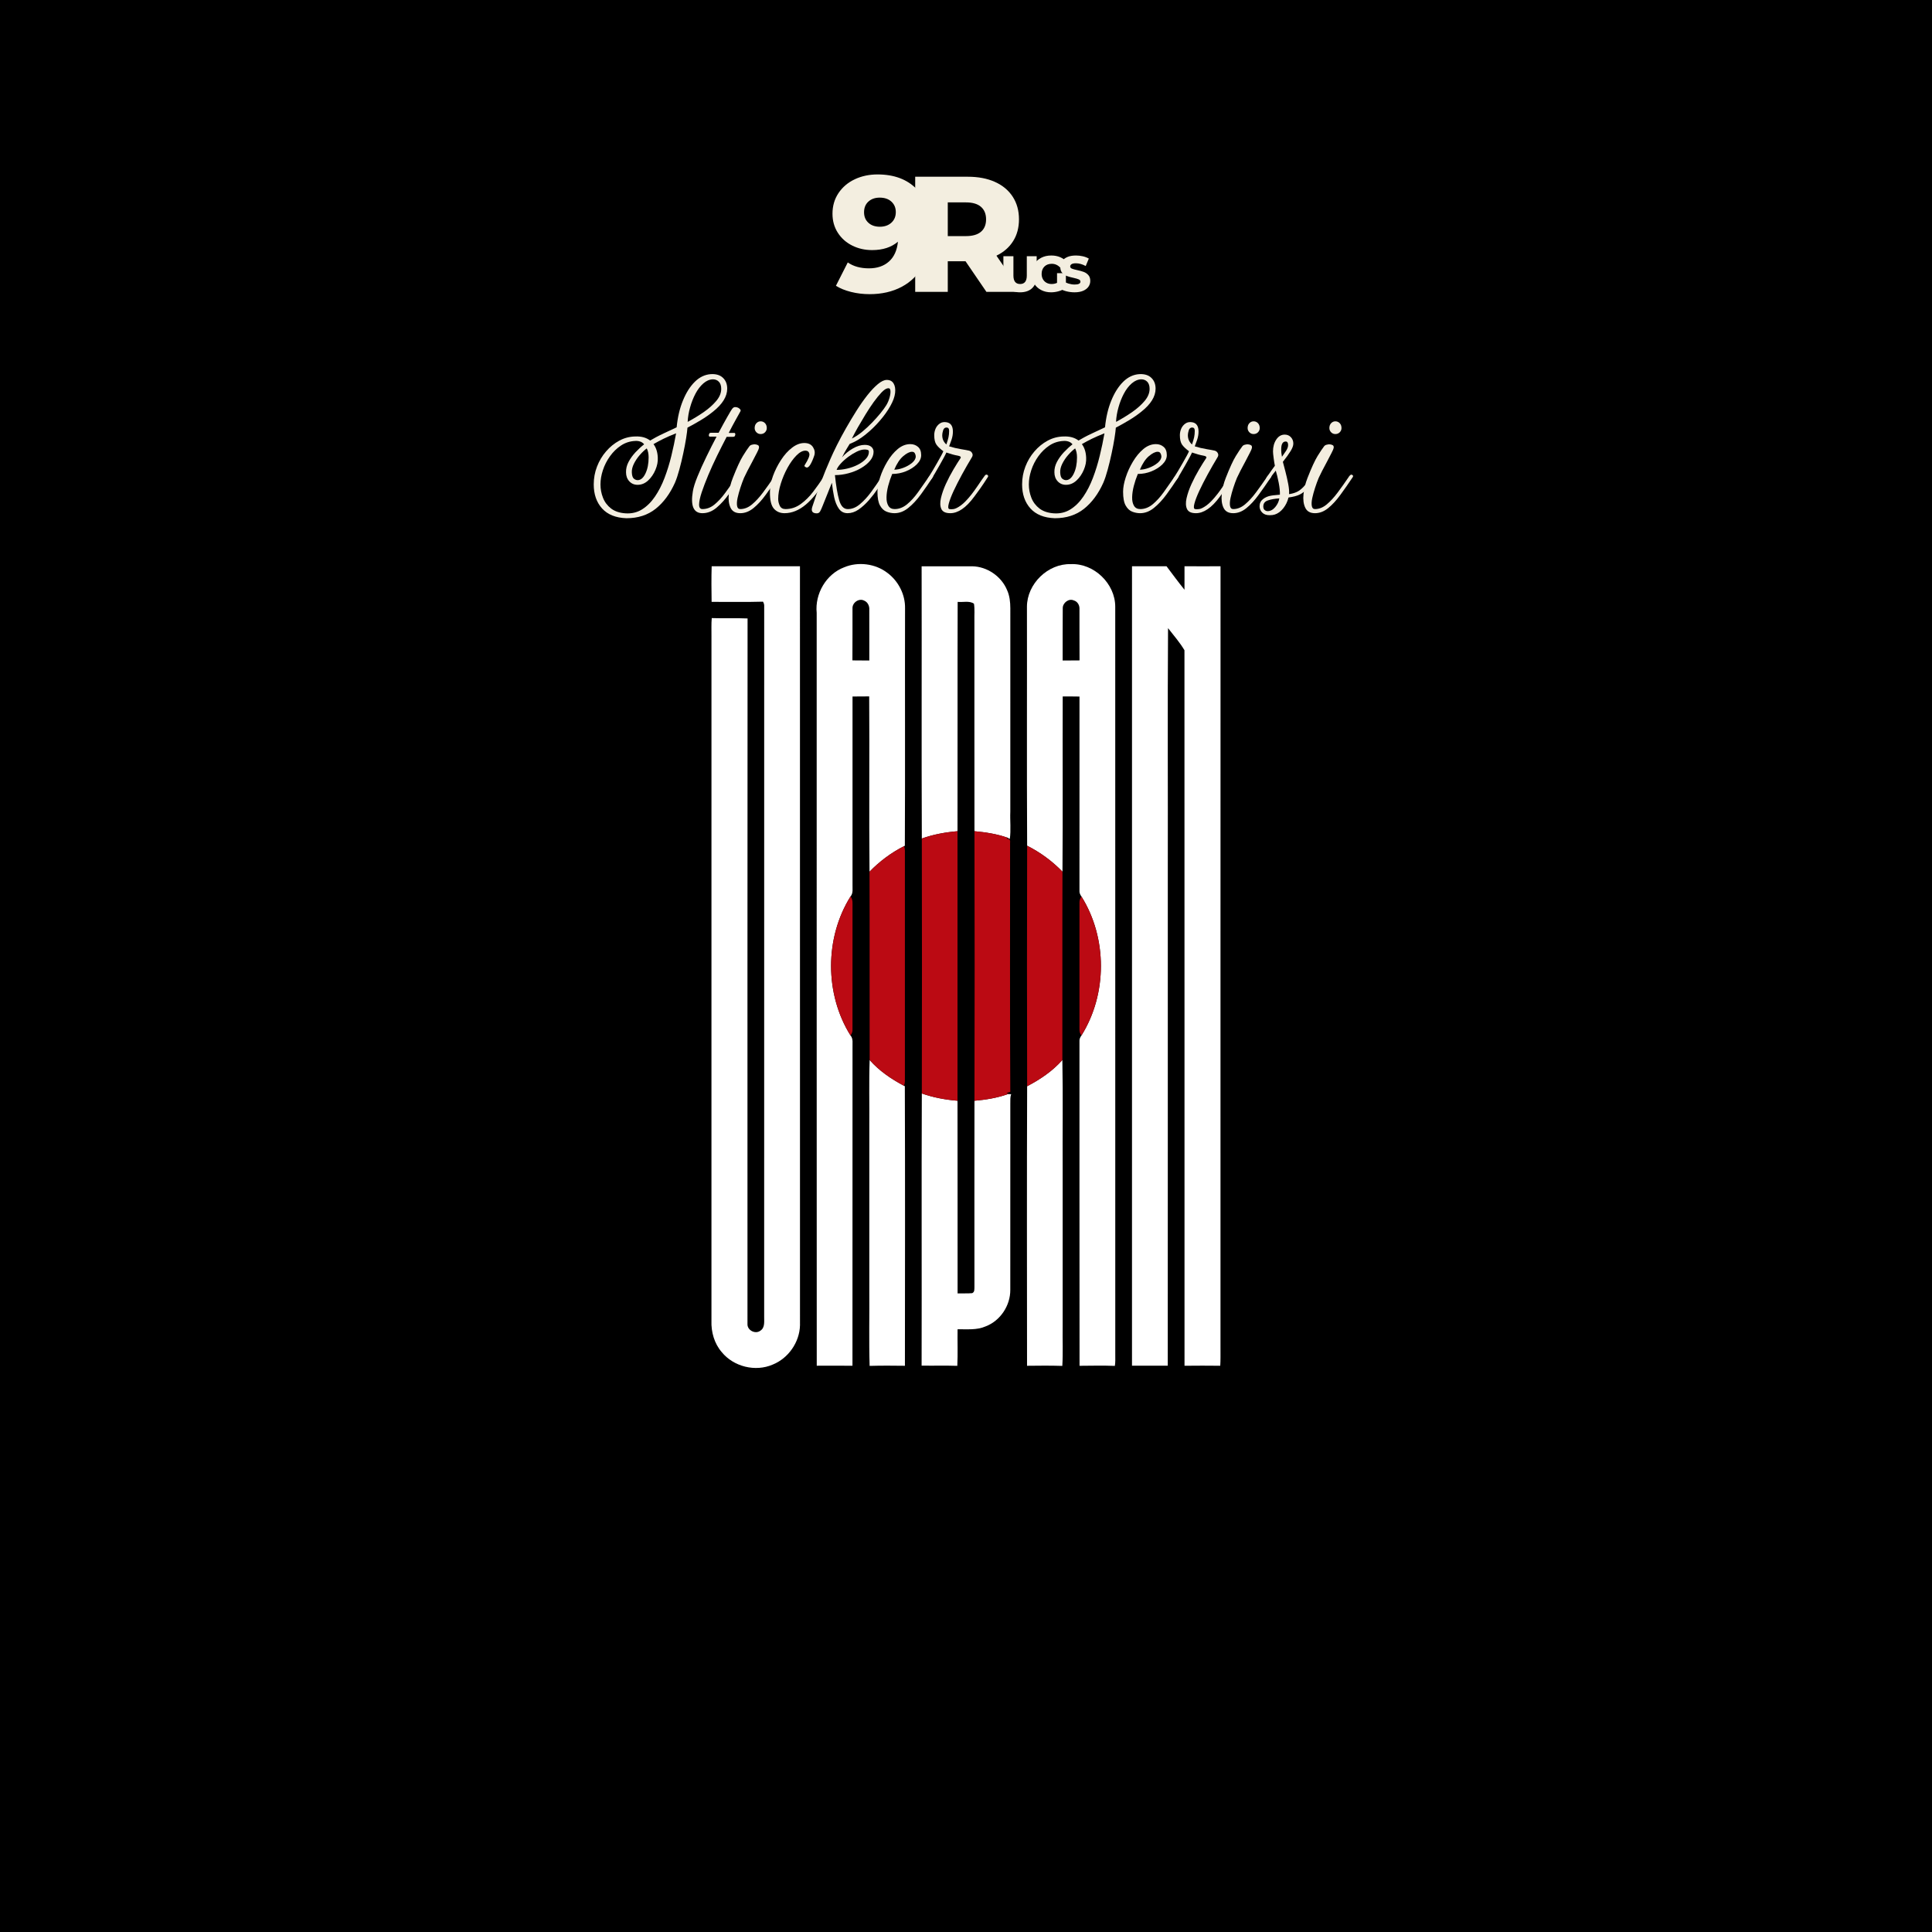 <svg xmlns="http://www.w3.org/2000/svg" xmlns:xlink="http://www.w3.org/1999/xlink" width="800" zoomAndPan="magnify" viewBox="0 0 600 600" height="800" preserveAspectRatio="xMidYMid meet" version="1.0"><defs><g/></defs><rect x="-60" width="720" fill="#ffffff" y="-60" height="720" fill-opacity="1"/><rect x="-60" width="720" fill="#000000" y="-60" height="720" fill-opacity="1"/><path fill="#f3eee0" d="M 272.527 54.172 C 277.668 54.172 281.719 55.688 284.684 58.719 C 287.645 61.75 289.129 66.105 289.129 71.797 C 289.129 75.883 288.336 79.398 286.75 82.34 C 285.172 85.285 282.941 87.523 280.062 89.059 C 277.184 90.59 273.859 91.355 270.078 91.355 C 268.066 91.355 266.145 91.125 264.305 90.664 C 262.465 90.207 260.902 89.566 259.605 88.75 L 263.285 81.5 C 265.02 82.723 267.215 83.336 269.871 83.336 C 272.426 83.336 274.492 82.629 276.074 81.219 C 277.66 79.805 278.59 77.754 278.863 75.062 C 276.82 76.801 274.148 77.668 270.844 77.668 C 268.594 77.668 266.535 77.199 264.66 76.262 C 262.789 75.328 261.297 74 260.191 72.281 C 259.086 70.559 258.535 68.594 258.535 66.379 C 258.535 63.961 259.156 61.824 260.398 59.969 C 261.641 58.113 263.328 56.684 265.453 55.676 C 267.582 54.676 269.938 54.172 272.527 54.172 Z M 273.246 70.414 C 274.707 70.414 275.898 70 276.82 69.164 C 277.738 68.332 278.199 67.23 278.199 65.867 C 278.199 64.539 277.746 63.457 276.844 62.625 C 275.941 61.793 274.723 61.375 273.191 61.375 C 271.762 61.375 270.594 61.785 269.695 62.602 C 268.793 63.418 268.34 64.523 268.34 65.918 C 268.34 67.281 268.793 68.371 269.695 69.188 C 270.594 70.008 271.777 70.414 273.246 70.414 Z M 273.246 70.414 " fill-opacity="1" fill-rule="nonzero"/><path fill="#f3eee0" d="M 299.855 81.137 L 294.34 81.137 L 294.34 90.641 L 284.223 90.641 L 284.223 54.887 L 300.57 54.887 C 303.805 54.887 306.613 55.426 308.996 56.496 C 311.379 57.57 313.219 59.102 314.512 61.094 C 315.805 63.086 316.453 65.426 316.453 68.117 C 316.453 70.703 315.848 72.961 314.637 74.883 C 313.43 76.809 311.703 78.316 309.453 79.402 L 317.168 90.641 L 306.34 90.641 Z M 306.234 68.117 C 306.234 66.449 305.707 65.156 304.652 64.234 C 303.598 63.316 302.035 62.855 299.957 62.855 L 294.34 62.855 L 294.34 73.324 L 299.957 73.324 C 302.035 73.324 303.598 72.875 304.652 71.973 C 305.707 71.074 306.234 69.785 306.234 68.117 Z M 306.234 68.117 " fill-opacity="1" fill-rule="nonzero"/><path fill="#f3eee0" d="M 316.777 90.781 C 315.148 90.781 313.879 90.336 312.973 89.449 C 312.066 88.559 311.613 87.297 311.613 85.664 L 311.613 79.566 L 314.727 79.566 L 314.727 85.566 C 314.727 87.324 315.422 88.203 316.812 88.203 C 318.191 88.203 318.883 87.324 318.883 85.566 L 318.883 79.566 L 321.949 79.566 L 321.949 85.664 C 321.949 87.297 321.496 88.559 320.586 89.449 C 319.684 90.336 318.414 90.781 316.777 90.781 Z M 316.777 90.781 " fill-opacity="1" fill-rule="nonzero"/><path fill="#f3eee0" d="M 328.273 84.832 L 331.027 84.832 L 331.027 89.383 C 330.395 89.836 329.672 90.18 328.855 90.422 C 328.043 90.66 327.227 90.781 326.41 90.781 C 325.258 90.781 324.219 90.539 323.297 90.051 C 322.375 89.566 321.656 88.891 321.129 88.02 C 320.605 87.152 320.344 86.168 320.344 85.066 C 320.344 83.969 320.605 82.984 321.129 82.113 C 321.656 81.242 322.383 80.562 323.312 80.078 C 324.242 79.59 325.297 79.348 326.469 79.348 C 327.496 79.348 328.418 79.52 329.234 79.867 C 330.051 80.211 330.73 80.711 331.277 81.359 L 329.301 83.145 C 328.555 82.332 327.664 81.926 326.629 81.926 C 325.684 81.926 324.926 82.211 324.352 82.781 C 323.773 83.352 323.488 84.113 323.488 85.066 C 323.488 85.672 323.617 86.215 323.879 86.691 C 324.141 87.168 324.504 87.539 324.977 87.805 C 325.449 88.07 325.988 88.203 326.594 88.203 C 327.195 88.203 327.754 88.086 328.273 87.844 Z M 328.273 84.832 " fill-opacity="1" fill-rule="nonzero"/><path fill="#f3eee0" d="M 333.727 90.781 C 332.836 90.781 331.969 90.672 331.129 90.453 C 330.293 90.234 329.613 89.941 329.09 89.574 L 330.117 87.277 C 330.605 87.602 331.176 87.863 331.824 88.062 C 332.477 88.262 333.113 88.363 333.742 88.363 C 334.938 88.363 335.535 88.066 335.535 87.469 C 335.535 87.156 335.363 86.922 335.023 86.773 C 334.684 86.621 334.137 86.457 333.383 86.289 C 332.555 86.113 331.863 85.922 331.309 85.719 C 330.754 85.512 330.277 85.188 329.875 84.738 C 329.48 84.285 329.281 83.676 329.281 82.914 C 329.281 82.242 329.465 81.637 329.832 81.102 C 330.199 80.562 330.746 80.137 331.473 79.82 C 332.199 79.504 333.09 79.348 334.148 79.348 C 334.871 79.348 335.586 79.43 336.285 79.59 C 336.988 79.754 337.605 79.992 338.141 80.305 L 337.18 82.613 C 336.133 82.051 335.121 81.766 334.133 81.766 C 333.516 81.766 333.066 81.859 332.781 82.043 C 332.5 82.227 332.359 82.465 332.359 82.758 C 332.359 83.051 332.527 83.27 332.863 83.418 C 333.199 83.566 333.738 83.715 334.48 83.871 C 335.32 84.051 336.012 84.242 336.562 84.445 C 337.109 84.652 337.586 84.973 337.988 85.422 C 338.391 85.863 338.594 86.469 338.594 87.23 C 338.594 87.895 338.41 88.488 338.039 89.023 C 337.676 89.555 337.125 89.984 336.395 90.305 C 335.664 90.621 334.773 90.781 333.727 90.781 Z M 333.727 90.781 " fill-opacity="1" fill-rule="nonzero"/><g fill="#f3eee0" fill-opacity="1"><g transform="translate(182.889, 159.081)"><g><path d="M 11.656 1.859 C 8.332 1.742 5.805 0.727 4.078 -1.188 C 2.359 -3.102 1.5 -5.586 1.5 -8.641 C 1.5 -10.566 1.836 -12.41 2.516 -14.172 C 3.191 -15.93 4.129 -17.504 5.328 -18.891 C 6.523 -20.285 7.895 -21.398 9.438 -22.234 C 10.988 -23.066 12.633 -23.5 14.375 -23.531 C 16.27 -23.613 17.816 -23.191 19.016 -22.266 C 19.598 -22.609 20.188 -22.941 20.781 -23.266 C 21.383 -23.598 22.176 -23.992 23.156 -24.453 C 24.145 -24.922 25.508 -25.562 27.25 -26.375 C 27.551 -29.469 28.195 -32.227 29.188 -34.656 C 30.176 -37.094 31.41 -39.047 32.891 -40.516 C 34.379 -41.984 36.051 -42.773 37.906 -42.891 C 39.531 -42.973 40.773 -42.586 41.641 -41.734 C 42.516 -40.891 42.953 -39.77 42.953 -38.375 C 42.953 -35.938 41.461 -33.539 38.484 -31.188 C 37.328 -30.258 36.07 -29.391 34.719 -28.578 C 33.363 -27.766 31.992 -26.992 30.609 -26.266 C 30.566 -25.566 30.43 -24.492 30.203 -23.047 C 29.973 -21.598 29.672 -20.004 29.297 -18.266 C 28.93 -16.523 28.523 -14.844 28.078 -13.219 C 27.641 -11.594 27.188 -10.238 26.719 -9.156 C 25.176 -5.719 23.176 -3.02 20.719 -1.062 C 18.27 0.883 15.25 1.859 11.656 1.859 Z M 30.672 -28.062 C 32.41 -28.988 34.07 -30 35.656 -31.094 C 37.238 -32.195 38.539 -33.359 39.562 -34.578 C 40.582 -35.797 41.094 -37.039 41.094 -38.312 C 41.094 -39.281 40.852 -40.016 40.375 -40.516 C 39.895 -41.023 39.266 -41.281 38.484 -41.281 C 37.441 -41.238 36.457 -40.812 35.531 -40 C 34.602 -39.188 33.789 -38.125 33.094 -36.812 C 32.406 -35.5 31.848 -34.078 31.422 -32.547 C 30.992 -31.023 30.742 -29.531 30.672 -28.062 Z M 11.422 0.344 C 13.316 0.457 15.016 0.047 16.516 -0.891 C 18.023 -1.836 19.359 -3.16 20.516 -4.859 C 21.68 -6.566 22.676 -8.508 23.5 -10.688 C 24.332 -12.875 25.035 -15.156 25.609 -17.531 C 26.191 -19.906 26.68 -22.234 27.078 -24.516 C 25.523 -23.898 24.219 -23.332 23.156 -22.812 C 22.094 -22.289 21.062 -21.738 20.062 -21.156 C 20.875 -20.07 21.316 -18.68 21.391 -16.984 C 21.461 -15.742 21.219 -14.469 20.656 -13.156 C 20.102 -11.844 19.344 -10.738 18.375 -9.844 C 17.406 -8.957 16.32 -8.516 15.125 -8.516 C 14.082 -8.516 13.223 -8.879 12.547 -9.609 C 11.867 -10.348 11.531 -11.281 11.531 -12.406 C 11.5 -13.488 11.758 -14.562 12.312 -15.625 C 12.875 -16.688 13.598 -17.691 14.484 -18.641 C 15.379 -19.586 16.27 -20.406 17.156 -21.094 C 16.812 -21.52 16.383 -21.812 15.875 -21.969 C 15.375 -22.125 14.875 -22.18 14.375 -22.141 C 12.75 -22.066 11.281 -21.594 9.969 -20.719 C 8.656 -19.852 7.516 -18.742 6.547 -17.391 C 5.578 -16.035 4.844 -14.594 4.344 -13.062 C 3.844 -11.539 3.594 -10.066 3.594 -8.641 C 3.594 -7.211 3.852 -5.832 4.375 -4.5 C 4.895 -3.164 5.734 -2.051 6.891 -1.156 C 8.055 -0.27 9.566 0.227 11.422 0.344 Z M 15.125 -9.969 C 16.094 -9.969 16.906 -10.656 17.562 -12.031 C 18.219 -13.406 18.547 -15.078 18.547 -17.047 C 18.547 -18.16 18.352 -19.086 17.969 -19.828 C 17.238 -19.285 16.504 -18.586 15.766 -17.734 C 15.035 -16.891 14.438 -15.992 13.969 -15.047 C 13.508 -14.098 13.297 -13.219 13.328 -12.406 C 13.367 -11.395 13.582 -10.734 13.969 -10.422 C 14.352 -10.117 14.738 -9.969 15.125 -9.969 Z M 15.125 -9.969 "/></g></g></g><g fill="#f3eee0" fill-opacity="1"><g transform="translate(215.235, 159.081)"><g><path d="M 2.906 0.297 C 0.156 0.297 -0.832 -1.969 -0.062 -6.5 C 0.133 -7.695 0.617 -9.238 1.391 -11.125 C 2.16 -13.02 3.078 -15.055 4.141 -17.234 C 5.203 -19.422 6.254 -21.504 7.297 -23.484 L 5.219 -23.484 C 5.062 -23.484 4.961 -23.555 4.922 -23.703 C 4.891 -23.859 4.891 -23.992 4.922 -24.109 C 5.004 -24.422 5.113 -24.594 5.25 -24.625 C 5.383 -24.664 5.566 -24.688 5.797 -24.688 L 7.938 -24.688 C 8.945 -26.582 9.836 -28.207 10.609 -29.562 C 11.379 -30.914 11.863 -31.727 12.062 -32 C 12.363 -32.426 12.676 -32.645 13 -32.656 C 13.332 -32.676 13.656 -32.613 13.969 -32.469 C 14.164 -32.383 14.367 -32.234 14.578 -32.016 C 14.785 -31.805 14.832 -31.586 14.719 -31.359 C 14.375 -30.742 13.875 -29.844 13.219 -28.656 C 12.562 -27.477 11.848 -26.141 11.078 -24.641 L 12.812 -24.641 C 12.969 -24.641 13.062 -24.562 13.094 -24.406 C 13.133 -24.25 13.133 -24.113 13.094 -24 C 13.062 -23.844 13.004 -23.707 12.922 -23.594 C 12.848 -23.477 12.656 -23.422 12.344 -23.422 L 10.438 -23.422 C 9.469 -21.566 8.477 -19.613 7.469 -17.562 C 6.469 -15.52 5.551 -13.508 4.719 -11.531 C 3.895 -9.562 3.219 -7.785 2.688 -6.203 C 2.164 -4.617 1.895 -3.352 1.875 -2.406 C 1.863 -1.457 2.207 -0.984 2.906 -0.984 C 4.25 -0.984 5.488 -1.445 6.625 -2.375 C 7.77 -3.301 8.895 -4.52 10 -6.031 C 11.102 -7.539 12.254 -9.16 13.453 -10.891 C 13.566 -11.086 13.727 -11.281 13.938 -11.469 C 14.156 -11.664 14.359 -11.707 14.547 -11.594 C 14.859 -11.438 14.914 -11.203 14.719 -10.891 C 13.602 -9.191 12.438 -7.484 11.219 -5.766 C 10 -4.047 8.703 -2.602 7.328 -1.438 C 5.961 -0.281 4.488 0.297 2.906 0.297 Z M 2.906 0.297 "/></g></g></g><g fill="#f3eee0" fill-opacity="1"><g transform="translate(226.945, 159.081)"><g><path d="M 9.281 -24.281 C 8.77 -24.281 8.332 -24.461 7.969 -24.828 C 7.602 -25.203 7.422 -25.641 7.422 -26.141 C 7.422 -26.766 7.602 -27.27 7.969 -27.656 C 8.332 -28.039 8.77 -28.234 9.281 -28.234 C 9.82 -28.234 10.273 -28.039 10.641 -27.656 C 11.004 -27.27 11.188 -26.766 11.188 -26.141 C 11.188 -25.641 11.004 -25.203 10.641 -24.828 C 10.273 -24.461 9.82 -24.281 9.281 -24.281 Z M 2.953 0.297 C 1.484 0.297 0.477 -0.266 -0.062 -1.391 C -0.602 -2.516 -0.785 -3.926 -0.609 -5.625 C -0.43 -7.32 -0.016 -9.004 0.641 -10.672 C 1.879 -13.836 2.922 -16.102 3.766 -17.469 C 4.617 -18.844 5.258 -19.801 5.688 -20.344 C 5.875 -20.656 6.148 -20.859 6.516 -20.953 C 6.891 -21.047 7.172 -21.094 7.359 -21.094 C 7.742 -21.094 8.094 -21.016 8.406 -20.859 C 8.719 -20.711 8.832 -20.406 8.75 -19.938 C 8.719 -19.707 8.504 -19.207 8.109 -18.438 C 7.723 -17.664 7.258 -16.773 6.719 -15.766 C 6.176 -14.766 5.664 -13.801 5.188 -12.875 C 4.707 -11.945 4.348 -11.211 4.109 -10.672 C 3.723 -9.742 3.348 -8.719 2.984 -7.594 C 2.617 -6.469 2.328 -5.406 2.109 -4.406 C 1.898 -3.406 1.852 -2.582 1.969 -1.938 C 2.082 -1.301 2.41 -0.984 2.953 -0.984 C 4.234 -0.984 5.453 -1.469 6.609 -2.438 C 7.766 -3.406 8.898 -4.641 10.016 -6.141 C 11.141 -7.648 12.266 -9.234 13.391 -10.891 C 13.461 -11.047 13.602 -11.227 13.812 -11.438 C 14.031 -11.656 14.219 -11.727 14.375 -11.656 C 14.801 -11.5 14.898 -11.242 14.672 -10.891 C 13.391 -8.961 12.117 -7.141 10.859 -5.422 C 9.609 -3.703 8.332 -2.316 7.031 -1.266 C 5.738 -0.223 4.379 0.297 2.953 0.297 Z M 2.953 0.297 "/></g></g></g><g fill="#f3eee0" fill-opacity="1"><g transform="translate(238.596, 159.081)"><g><path d="M 5.047 0.297 C 3.648 0.297 2.535 -0.188 1.703 -1.156 C 0.879 -2.125 0.484 -3.844 0.516 -6.312 C 0.516 -7.906 0.832 -9.566 1.469 -11.297 C 2.113 -13.035 2.945 -14.688 3.969 -16.25 C 4.988 -17.82 6.129 -19.086 7.391 -20.047 C 8.648 -21.016 9.914 -21.5 11.188 -21.5 C 12.457 -21.5 13.363 -21.062 13.906 -20.188 C 14.445 -19.32 14.566 -18.445 14.266 -17.562 C 13.879 -16.406 13.473 -15.477 13.047 -14.781 C 12.617 -14.082 12.211 -13.789 11.828 -13.906 C 11.629 -13.988 11.461 -14.086 11.328 -14.203 C 11.191 -14.316 11.203 -14.488 11.359 -14.719 C 12.441 -16.426 12.906 -17.586 12.75 -18.203 C 12.594 -18.816 12.188 -19.125 11.531 -19.125 C 10.645 -19.125 9.707 -18.617 8.719 -17.609 C 7.738 -16.609 6.82 -15.336 5.969 -13.797 C 5.125 -12.254 4.43 -10.617 3.891 -8.891 C 3.348 -7.172 3.078 -5.578 3.078 -4.109 C 3.078 -3.422 3.238 -2.727 3.562 -2.031 C 3.895 -1.332 4.484 -0.984 5.328 -0.984 C 7.066 -0.984 8.648 -1.504 10.078 -2.547 C 11.516 -3.586 12.812 -4.875 13.969 -6.406 C 15.125 -7.938 16.188 -9.43 17.156 -10.891 C 17.27 -11.047 17.422 -11.238 17.609 -11.469 C 17.805 -11.707 18.023 -11.75 18.266 -11.594 C 18.566 -11.438 18.625 -11.203 18.438 -10.891 C 16.07 -7.023 13.816 -4.191 11.672 -2.391 C 9.535 -0.598 7.328 0.297 5.047 0.297 Z M 5.047 0.297 "/></g></g></g><g fill="#f3eee0" fill-opacity="1"><g transform="translate(254.015, 159.081)"><g><path d="M -0.344 0.344 C -1.738 0.344 -2.203 -0.348 -1.734 -1.734 C -0.922 -4.242 -0.051 -6.727 0.875 -9.188 C 1.801 -11.645 2.805 -14.109 3.891 -16.578 C 4.391 -17.734 5.051 -19.141 5.875 -20.797 C 6.707 -22.461 7.645 -24.211 8.688 -26.047 C 9.738 -27.891 10.82 -29.695 11.938 -31.469 C 13.062 -33.25 14.191 -34.863 15.328 -36.312 C 16.473 -37.758 17.566 -38.914 18.609 -39.781 C 19.648 -40.656 20.578 -41.094 21.391 -41.094 C 22.359 -41.094 23.062 -40.723 23.5 -39.984 C 23.945 -39.254 24.102 -38.281 23.969 -37.062 C 23.832 -35.852 23.336 -34.492 22.484 -32.984 C 21.641 -31.473 20.531 -29.926 19.156 -28.344 C 17.781 -26.758 16.289 -25.328 14.688 -24.047 C 13.094 -22.773 11.484 -21.832 9.859 -21.219 C 9.273 -20.289 8.75 -19.41 8.281 -18.578 C 7.82 -17.742 7.555 -17.234 7.484 -17.047 C 8.367 -18.086 9.469 -18.992 10.781 -19.766 C 12.094 -20.535 13.348 -20.922 14.547 -20.922 C 15.441 -20.922 16.117 -20.719 16.578 -20.312 C 17.047 -19.906 17.281 -19.395 17.281 -18.781 C 17.281 -17.812 16.922 -16.891 16.203 -16.016 C 15.484 -15.148 14.547 -14.379 13.391 -13.703 C 12.234 -13.023 10.938 -12.492 9.5 -12.109 C 8.07 -11.723 6.664 -11.531 5.281 -11.531 C 5.625 -8.25 6.055 -5.68 6.578 -3.828 C 7.098 -1.973 7.957 -1.023 9.156 -0.984 C 10.508 -0.941 11.812 -1.453 13.062 -2.516 C 14.32 -3.578 15.508 -4.879 16.625 -6.422 C 17.75 -7.973 18.773 -9.461 19.703 -10.891 C 19.859 -11.086 20.023 -11.27 20.203 -11.438 C 20.379 -11.613 20.582 -11.664 20.812 -11.594 C 21 -11.52 21.082 -11.395 21.062 -11.219 C 21.051 -11.039 21.023 -10.93 20.984 -10.891 C 20.285 -9.816 19.5 -8.641 18.625 -7.359 C 17.758 -6.086 16.816 -4.867 15.797 -3.703 C 14.773 -2.547 13.711 -1.586 12.609 -0.828 C 11.504 -0.078 10.375 0.297 9.219 0.297 C 8.062 0.297 7.148 -0.176 6.484 -1.125 C 5.828 -2.07 5.344 -3.27 5.031 -4.719 C 4.727 -6.164 4.5 -7.645 4.344 -9.156 C 4.113 -8.613 3.898 -8.094 3.703 -7.594 C 3.516 -7.094 3.254 -6.438 2.922 -5.625 C 2.598 -4.812 2.109 -3.594 1.453 -1.969 C 1.18 -1.27 0.926 -0.707 0.688 -0.281 C 0.457 0.133 0.113 0.344 -0.344 0.344 Z M 10.547 -22.891 C 11.586 -23.398 12.641 -24.086 13.703 -24.953 C 14.766 -25.828 15.789 -26.773 16.781 -27.797 C 17.77 -28.816 18.648 -29.801 19.422 -30.75 C 20.191 -31.695 20.789 -32.52 21.219 -33.219 C 21.645 -33.914 21.984 -34.695 22.234 -35.562 C 22.484 -36.438 22.578 -37.172 22.516 -37.766 C 22.461 -38.367 22.164 -38.609 21.625 -38.484 C 21.125 -38.41 20.492 -37.977 19.734 -37.188 C 18.984 -36.395 18.18 -35.41 17.328 -34.234 C 16.484 -33.055 15.633 -31.77 14.781 -30.375 C 13.926 -28.977 13.129 -27.633 12.391 -26.344 C 11.66 -25.051 11.047 -23.898 10.547 -22.891 Z M 5.797 -13.156 C 6.836 -13.156 7.938 -13.289 9.094 -13.562 C 10.258 -13.832 11.352 -14.227 12.375 -14.75 C 13.395 -15.27 14.223 -15.867 14.859 -16.547 C 15.504 -17.223 15.828 -17.969 15.828 -18.781 C 15.828 -19.094 15.703 -19.285 15.453 -19.359 C 15.203 -19.441 14.883 -19.484 14.5 -19.484 C 13.801 -19.484 13.004 -19.27 12.109 -18.844 C 11.223 -18.414 10.332 -17.875 9.438 -17.219 C 8.551 -16.562 7.77 -15.863 7.094 -15.125 C 6.426 -14.395 5.992 -13.738 5.797 -13.156 Z M 5.797 -13.156 "/></g></g></g><g fill="#f3eee0" fill-opacity="1"><g transform="translate(271.985, 159.081)"><g><path d="M 5.797 0.297 C 4.984 0.297 4.172 0.141 3.359 -0.172 C 2.547 -0.484 1.867 -1.113 1.328 -2.062 C 0.785 -3.008 0.516 -4.445 0.516 -6.375 C 0.516 -7.656 0.785 -9.133 1.328 -10.812 C 1.867 -12.488 2.613 -14.117 3.562 -15.703 C 4.508 -17.297 5.594 -18.602 6.812 -19.625 C 8.031 -20.645 9.332 -21.156 10.719 -21.156 C 11.645 -21.156 12.438 -20.875 13.094 -20.312 C 13.758 -19.758 14.094 -18.898 14.094 -17.734 C 14.094 -16.734 13.645 -15.785 12.75 -14.891 C 11.863 -14.004 10.734 -13.281 9.359 -12.719 C 7.984 -12.164 6.562 -11.891 5.094 -11.891 C 4.594 -10.691 4.176 -9.453 3.844 -8.172 C 3.52 -6.898 3.348 -5.723 3.328 -4.641 C 3.305 -3.555 3.5 -2.676 3.906 -2 C 4.312 -1.32 4.961 -0.984 5.859 -0.984 C 7.211 -0.984 8.488 -1.473 9.688 -2.453 C 10.883 -3.441 12.031 -4.695 13.125 -6.219 C 14.227 -7.75 15.32 -9.305 16.406 -10.891 C 16.52 -11.047 16.672 -11.227 16.859 -11.438 C 17.055 -11.656 17.234 -11.727 17.391 -11.656 C 17.66 -11.5 17.797 -11.367 17.797 -11.266 C 17.797 -11.172 17.758 -11.047 17.688 -10.891 C 16.488 -9.035 15.258 -7.25 14 -5.531 C 12.738 -3.812 11.43 -2.41 10.078 -1.328 C 8.734 -0.242 7.305 0.297 5.797 0.297 Z M 5.734 -13.219 C 6.586 -13.219 7.523 -13.41 8.547 -13.797 C 9.578 -14.18 10.477 -14.691 11.25 -15.328 C 12.02 -15.973 12.406 -16.641 12.406 -17.328 C 12.406 -17.641 12.316 -17.957 12.141 -18.281 C 11.973 -18.613 11.676 -18.781 11.25 -18.781 C 10.508 -18.781 9.609 -18.332 8.547 -17.438 C 7.484 -16.551 6.547 -15.145 5.734 -13.219 Z M 5.734 -13.219 "/></g></g></g><g fill="#f3eee0" fill-opacity="1"><g transform="translate(286.651, 159.081)"><g><path d="M 8.469 0.297 C 7.031 0.297 6.109 -0.133 5.703 -1 C 5.297 -1.875 5.25 -3 5.562 -4.375 C 5.875 -5.75 6.383 -7.219 7.094 -8.781 C 7.812 -10.344 8.594 -11.836 9.438 -13.266 C 10.289 -14.703 11.031 -15.883 11.656 -16.812 C 11.883 -17.195 11.57 -17.457 10.719 -17.594 C 9.875 -17.727 8.719 -18.047 7.25 -18.547 C 7.164 -18.316 6.93 -17.844 6.547 -17.125 C 6.16 -16.414 5.723 -15.625 5.234 -14.75 C 4.754 -13.883 4.281 -13.062 3.812 -12.281 C 3.352 -11.508 3.008 -10.93 2.781 -10.547 C 2.664 -10.359 2.488 -10.129 2.25 -9.859 C 2.02 -9.586 1.812 -9.508 1.625 -9.625 C 1.426 -9.738 1.328 -9.879 1.328 -10.047 C 1.328 -10.223 1.461 -10.504 1.734 -10.891 C 2.086 -11.43 2.504 -12.109 2.984 -12.922 C 3.461 -13.734 3.941 -14.555 4.422 -15.391 C 4.91 -16.223 5.328 -16.969 5.672 -17.625 C 6.023 -18.281 6.238 -18.723 6.312 -18.953 C 5.352 -19.648 4.641 -20.328 4.172 -20.984 C 3.711 -21.641 3.484 -22.625 3.484 -23.938 C 3.484 -24.633 3.625 -25.312 3.906 -25.969 C 4.195 -26.625 4.633 -27.156 5.219 -27.562 C 5.801 -27.969 6.516 -28.094 7.359 -27.938 C 8.641 -27.707 9.281 -26.742 9.281 -25.047 C 9.281 -24.191 9.133 -23.336 8.844 -22.484 C 8.551 -21.641 8.305 -20.969 8.109 -20.469 C 9.348 -20.082 10.578 -19.789 11.797 -19.594 C 13.016 -19.395 13.852 -19.238 14.312 -19.125 C 14.738 -19.008 15.055 -18.75 15.266 -18.344 C 15.484 -17.938 15.457 -17.52 15.188 -17.094 C 14.145 -15.363 13.117 -13.578 12.109 -11.734 C 11.109 -9.898 10.238 -8.191 9.5 -6.609 C 8.77 -5.023 8.27 -3.719 8 -2.688 C 7.727 -1.664 7.785 -1.098 8.172 -0.984 C 8.484 -0.91 8.914 -0.91 9.469 -0.984 C 10.031 -1.055 10.785 -1.43 11.734 -2.109 C 12.68 -2.785 13.812 -3.957 15.125 -5.625 C 15.281 -5.812 15.531 -6.145 15.875 -6.625 C 16.227 -7.113 16.609 -7.656 17.016 -8.25 C 17.422 -8.852 17.797 -9.406 18.141 -9.906 C 18.492 -10.414 18.727 -10.742 18.844 -10.891 C 19.113 -11.316 19.332 -11.566 19.5 -11.641 C 19.676 -11.723 19.844 -11.707 20 -11.594 C 20.27 -11.395 20.305 -11.16 20.109 -10.891 C 19.836 -10.473 19.43 -9.848 18.891 -9.016 C 18.359 -8.18 17.375 -6.801 15.938 -4.875 C 14.625 -3.094 13.348 -1.785 12.109 -0.953 C 10.879 -0.117 9.664 0.297 8.469 0.297 Z M 7.25 -21.047 C 7.551 -21.93 7.77 -22.672 7.906 -23.266 C 8.039 -23.867 8.109 -24.539 8.109 -25.281 C 8.109 -25.969 7.836 -26.312 7.297 -26.312 C 6.766 -26.312 6.41 -26.008 6.234 -25.406 C 6.055 -24.812 5.969 -24.32 5.969 -23.938 C 5.969 -23.32 6.082 -22.77 6.312 -22.281 C 6.551 -21.801 6.863 -21.391 7.25 -21.047 Z M 7.25 -21.047 "/></g></g></g><g fill="#f3eee0" fill-opacity="1"><g transform="translate(303.751, 159.081)"><g/></g></g><g fill="#f3eee0" fill-opacity="1"><g transform="translate(315.924, 159.081)"><g><path d="M 11.656 1.859 C 8.332 1.742 5.805 0.727 4.078 -1.188 C 2.359 -3.102 1.5 -5.586 1.5 -8.641 C 1.5 -10.566 1.836 -12.41 2.516 -14.172 C 3.191 -15.93 4.129 -17.504 5.328 -18.891 C 6.523 -20.285 7.895 -21.398 9.438 -22.234 C 10.988 -23.066 12.633 -23.5 14.375 -23.531 C 16.27 -23.613 17.816 -23.191 19.016 -22.266 C 19.598 -22.609 20.188 -22.941 20.781 -23.266 C 21.383 -23.598 22.176 -23.992 23.156 -24.453 C 24.145 -24.922 25.508 -25.562 27.25 -26.375 C 27.551 -29.469 28.195 -32.227 29.188 -34.656 C 30.176 -37.094 31.41 -39.047 32.891 -40.516 C 34.379 -41.984 36.051 -42.773 37.906 -42.891 C 39.531 -42.973 40.773 -42.586 41.641 -41.734 C 42.516 -40.891 42.953 -39.77 42.953 -38.375 C 42.953 -35.938 41.461 -33.539 38.484 -31.188 C 37.328 -30.258 36.07 -29.391 34.719 -28.578 C 33.363 -27.766 31.992 -26.992 30.609 -26.266 C 30.566 -25.566 30.43 -24.492 30.203 -23.047 C 29.973 -21.598 29.672 -20.004 29.297 -18.266 C 28.93 -16.523 28.523 -14.844 28.078 -13.219 C 27.641 -11.594 27.188 -10.238 26.719 -9.156 C 25.176 -5.719 23.176 -3.02 20.719 -1.062 C 18.27 0.883 15.25 1.859 11.656 1.859 Z M 30.672 -28.062 C 32.41 -28.988 34.07 -30 35.656 -31.094 C 37.238 -32.195 38.539 -33.359 39.562 -34.578 C 40.582 -35.797 41.094 -37.039 41.094 -38.312 C 41.094 -39.281 40.852 -40.016 40.375 -40.516 C 39.895 -41.023 39.266 -41.281 38.484 -41.281 C 37.441 -41.238 36.457 -40.812 35.531 -40 C 34.602 -39.188 33.789 -38.125 33.094 -36.812 C 32.406 -35.5 31.848 -34.078 31.422 -32.547 C 30.992 -31.023 30.742 -29.531 30.672 -28.062 Z M 11.422 0.344 C 13.316 0.457 15.016 0.047 16.516 -0.891 C 18.023 -1.836 19.359 -3.16 20.516 -4.859 C 21.68 -6.566 22.676 -8.508 23.5 -10.688 C 24.332 -12.875 25.035 -15.156 25.609 -17.531 C 26.191 -19.906 26.68 -22.234 27.078 -24.516 C 25.523 -23.898 24.219 -23.332 23.156 -22.812 C 22.094 -22.289 21.062 -21.738 20.062 -21.156 C 20.875 -20.07 21.316 -18.68 21.391 -16.984 C 21.461 -15.742 21.219 -14.469 20.656 -13.156 C 20.102 -11.844 19.344 -10.738 18.375 -9.844 C 17.406 -8.957 16.32 -8.516 15.125 -8.516 C 14.082 -8.516 13.223 -8.879 12.547 -9.609 C 11.867 -10.348 11.531 -11.281 11.531 -12.406 C 11.5 -13.488 11.758 -14.562 12.312 -15.625 C 12.875 -16.688 13.598 -17.691 14.484 -18.641 C 15.379 -19.586 16.27 -20.406 17.156 -21.094 C 16.812 -21.52 16.383 -21.812 15.875 -21.969 C 15.375 -22.125 14.875 -22.18 14.375 -22.141 C 12.75 -22.066 11.281 -21.594 9.969 -20.719 C 8.656 -19.852 7.516 -18.742 6.547 -17.391 C 5.578 -16.035 4.844 -14.594 4.344 -13.062 C 3.844 -11.539 3.594 -10.066 3.594 -8.641 C 3.594 -7.211 3.852 -5.832 4.375 -4.5 C 4.895 -3.164 5.734 -2.051 6.891 -1.156 C 8.055 -0.27 9.566 0.227 11.422 0.344 Z M 15.125 -9.969 C 16.094 -9.969 16.906 -10.656 17.562 -12.031 C 18.219 -13.406 18.547 -15.078 18.547 -17.047 C 18.547 -18.16 18.352 -19.086 17.969 -19.828 C 17.238 -19.285 16.504 -18.586 15.766 -17.734 C 15.035 -16.891 14.438 -15.992 13.969 -15.047 C 13.508 -14.098 13.297 -13.219 13.328 -12.406 C 13.367 -11.395 13.582 -10.734 13.969 -10.422 C 14.352 -10.117 14.738 -9.969 15.125 -9.969 Z M 15.125 -9.969 "/></g></g></g><g fill="#f3eee0" fill-opacity="1"><g transform="translate(348.27, 159.081)"><g><path d="M 5.797 0.297 C 4.984 0.297 4.172 0.141 3.359 -0.172 C 2.547 -0.484 1.867 -1.113 1.328 -2.062 C 0.785 -3.008 0.516 -4.445 0.516 -6.375 C 0.516 -7.656 0.785 -9.133 1.328 -10.812 C 1.867 -12.488 2.613 -14.117 3.562 -15.703 C 4.508 -17.297 5.594 -18.602 6.812 -19.625 C 8.031 -20.645 9.332 -21.156 10.719 -21.156 C 11.645 -21.156 12.438 -20.875 13.094 -20.312 C 13.758 -19.758 14.094 -18.898 14.094 -17.734 C 14.094 -16.734 13.645 -15.785 12.75 -14.891 C 11.863 -14.004 10.734 -13.281 9.359 -12.719 C 7.984 -12.164 6.562 -11.891 5.094 -11.891 C 4.594 -10.691 4.176 -9.453 3.844 -8.172 C 3.52 -6.898 3.348 -5.723 3.328 -4.641 C 3.305 -3.555 3.5 -2.676 3.906 -2 C 4.312 -1.32 4.961 -0.984 5.859 -0.984 C 7.211 -0.984 8.488 -1.473 9.688 -2.453 C 10.883 -3.441 12.031 -4.695 13.125 -6.219 C 14.227 -7.75 15.32 -9.305 16.406 -10.891 C 16.52 -11.047 16.672 -11.227 16.859 -11.438 C 17.055 -11.656 17.234 -11.727 17.391 -11.656 C 17.66 -11.5 17.797 -11.367 17.797 -11.266 C 17.797 -11.172 17.758 -11.047 17.688 -10.891 C 16.488 -9.035 15.258 -7.25 14 -5.531 C 12.738 -3.812 11.43 -2.41 10.078 -1.328 C 8.734 -0.242 7.305 0.297 5.797 0.297 Z M 5.734 -13.219 C 6.586 -13.219 7.523 -13.41 8.547 -13.797 C 9.578 -14.18 10.477 -14.691 11.25 -15.328 C 12.02 -15.973 12.406 -16.641 12.406 -17.328 C 12.406 -17.641 12.316 -17.957 12.141 -18.281 C 11.973 -18.613 11.676 -18.781 11.25 -18.781 C 10.508 -18.781 9.609 -18.332 8.547 -17.438 C 7.484 -16.551 6.547 -15.145 5.734 -13.219 Z M 5.734 -13.219 "/></g></g></g><g fill="#f3eee0" fill-opacity="1"><g transform="translate(362.936, 159.081)"><g><path d="M 8.469 0.297 C 7.031 0.297 6.109 -0.133 5.703 -1 C 5.297 -1.875 5.25 -3 5.562 -4.375 C 5.875 -5.75 6.383 -7.219 7.094 -8.781 C 7.812 -10.344 8.594 -11.836 9.438 -13.266 C 10.289 -14.703 11.031 -15.883 11.656 -16.812 C 11.883 -17.195 11.57 -17.457 10.719 -17.594 C 9.875 -17.727 8.719 -18.047 7.25 -18.547 C 7.164 -18.316 6.93 -17.844 6.547 -17.125 C 6.16 -16.414 5.723 -15.625 5.234 -14.75 C 4.754 -13.883 4.281 -13.062 3.812 -12.281 C 3.352 -11.508 3.008 -10.93 2.781 -10.547 C 2.664 -10.359 2.488 -10.129 2.25 -9.859 C 2.02 -9.586 1.812 -9.508 1.625 -9.625 C 1.426 -9.738 1.328 -9.879 1.328 -10.047 C 1.328 -10.223 1.461 -10.504 1.734 -10.891 C 2.086 -11.43 2.504 -12.109 2.984 -12.922 C 3.461 -13.734 3.941 -14.555 4.422 -15.391 C 4.91 -16.223 5.328 -16.969 5.672 -17.625 C 6.023 -18.281 6.238 -18.723 6.312 -18.953 C 5.352 -19.648 4.641 -20.328 4.172 -20.984 C 3.711 -21.641 3.484 -22.625 3.484 -23.938 C 3.484 -24.633 3.625 -25.312 3.906 -25.969 C 4.195 -26.625 4.633 -27.156 5.219 -27.562 C 5.801 -27.969 6.516 -28.094 7.359 -27.938 C 8.641 -27.707 9.281 -26.742 9.281 -25.047 C 9.281 -24.191 9.133 -23.336 8.844 -22.484 C 8.551 -21.641 8.305 -20.969 8.109 -20.469 C 9.348 -20.082 10.578 -19.789 11.797 -19.594 C 13.016 -19.395 13.852 -19.238 14.312 -19.125 C 14.738 -19.008 15.055 -18.75 15.266 -18.344 C 15.484 -17.938 15.457 -17.52 15.188 -17.094 C 14.145 -15.363 13.117 -13.578 12.109 -11.734 C 11.109 -9.898 10.238 -8.191 9.5 -6.609 C 8.77 -5.023 8.27 -3.719 8 -2.688 C 7.727 -1.664 7.785 -1.098 8.172 -0.984 C 8.484 -0.91 8.914 -0.91 9.469 -0.984 C 10.031 -1.055 10.785 -1.43 11.734 -2.109 C 12.68 -2.785 13.812 -3.957 15.125 -5.625 C 15.281 -5.812 15.531 -6.145 15.875 -6.625 C 16.227 -7.113 16.609 -7.656 17.016 -8.25 C 17.422 -8.852 17.797 -9.406 18.141 -9.906 C 18.492 -10.414 18.727 -10.742 18.844 -10.891 C 19.113 -11.316 19.332 -11.566 19.5 -11.641 C 19.676 -11.723 19.844 -11.707 20 -11.594 C 20.27 -11.395 20.305 -11.16 20.109 -10.891 C 19.836 -10.473 19.43 -9.848 18.891 -9.016 C 18.359 -8.18 17.375 -6.801 15.938 -4.875 C 14.625 -3.094 13.348 -1.785 12.109 -0.953 C 10.879 -0.117 9.664 0.297 8.469 0.297 Z M 7.25 -21.047 C 7.551 -21.93 7.77 -22.672 7.906 -23.266 C 8.039 -23.867 8.109 -24.539 8.109 -25.281 C 8.109 -25.969 7.836 -26.312 7.297 -26.312 C 6.766 -26.312 6.41 -26.008 6.234 -25.406 C 6.055 -24.812 5.969 -24.32 5.969 -23.938 C 5.969 -23.32 6.082 -22.77 6.312 -22.281 C 6.551 -21.801 6.863 -21.391 7.25 -21.047 Z M 7.25 -21.047 "/></g></g></g><g fill="#f3eee0" fill-opacity="1"><g transform="translate(380.036, 159.081)"><g><path d="M 9.281 -24.281 C 8.77 -24.281 8.332 -24.461 7.969 -24.828 C 7.602 -25.203 7.422 -25.641 7.422 -26.141 C 7.422 -26.766 7.602 -27.27 7.969 -27.656 C 8.332 -28.039 8.77 -28.234 9.281 -28.234 C 9.82 -28.234 10.273 -28.039 10.641 -27.656 C 11.004 -27.27 11.188 -26.766 11.188 -26.141 C 11.188 -25.641 11.004 -25.203 10.641 -24.828 C 10.273 -24.461 9.82 -24.281 9.281 -24.281 Z M 2.953 0.297 C 1.484 0.297 0.477 -0.266 -0.062 -1.391 C -0.602 -2.516 -0.785 -3.926 -0.609 -5.625 C -0.43 -7.32 -0.016 -9.004 0.641 -10.672 C 1.879 -13.836 2.922 -16.102 3.766 -17.469 C 4.617 -18.844 5.258 -19.801 5.688 -20.344 C 5.875 -20.656 6.148 -20.859 6.516 -20.953 C 6.891 -21.047 7.172 -21.094 7.359 -21.094 C 7.742 -21.094 8.094 -21.016 8.406 -20.859 C 8.719 -20.711 8.832 -20.406 8.75 -19.938 C 8.719 -19.707 8.504 -19.207 8.109 -18.438 C 7.723 -17.664 7.258 -16.773 6.719 -15.766 C 6.176 -14.766 5.664 -13.801 5.188 -12.875 C 4.707 -11.945 4.348 -11.211 4.109 -10.672 C 3.723 -9.742 3.348 -8.719 2.984 -7.594 C 2.617 -6.469 2.328 -5.406 2.109 -4.406 C 1.898 -3.406 1.852 -2.582 1.969 -1.938 C 2.082 -1.301 2.41 -0.984 2.953 -0.984 C 4.234 -0.984 5.453 -1.469 6.609 -2.438 C 7.766 -3.406 8.898 -4.641 10.016 -6.141 C 11.141 -7.648 12.266 -9.234 13.391 -10.891 C 13.461 -11.047 13.602 -11.227 13.812 -11.438 C 14.031 -11.656 14.219 -11.727 14.375 -11.656 C 14.801 -11.5 14.898 -11.242 14.672 -10.891 C 13.391 -8.961 12.117 -7.141 10.859 -5.422 C 9.609 -3.703 8.332 -2.316 7.031 -1.266 C 5.738 -0.223 4.379 0.297 2.953 0.297 Z M 2.953 0.297 "/></g></g></g><g fill="#f3eee0" fill-opacity="1"><g transform="translate(391.687, 159.081)"><g><path d="M 2.609 0.922 C 1.598 0.922 0.82 0.641 0.281 0.078 C -0.25 -0.473 -0.516 -1.117 -0.516 -1.859 C -0.516 -2.785 -0.16 -3.523 0.547 -4.078 C 1.266 -4.641 2.109 -5 3.078 -5.156 C 3.578 -5.238 4.055 -5.297 4.516 -5.328 C 4.984 -5.367 5.41 -5.41 5.797 -5.453 C 5.836 -6.453 5.711 -7.695 5.422 -9.188 C 5.129 -10.676 4.828 -11.922 4.516 -12.922 C 4.285 -12.617 4.035 -12.301 3.766 -11.969 C 3.492 -11.645 3.242 -11.285 3.016 -10.891 C 2.898 -10.742 2.734 -10.523 2.516 -10.234 C 2.305 -9.941 2.066 -9.875 1.797 -10.031 C 1.484 -10.219 1.461 -10.504 1.734 -10.891 C 2.203 -11.586 2.645 -12.234 3.062 -12.828 C 3.488 -13.43 3.879 -13.969 4.234 -14.438 C 4.117 -15.008 3.992 -15.789 3.859 -16.781 C 3.723 -17.77 3.656 -18.473 3.656 -18.891 C 3.656 -20.328 3.992 -21.555 4.672 -22.578 C 5.348 -23.598 6.223 -24.109 7.297 -24.109 C 8.078 -24.109 8.719 -23.836 9.219 -23.297 C 9.719 -22.754 9.969 -22.098 9.969 -21.328 C 9.969 -20.672 9.676 -19.879 9.094 -18.953 C 8.52 -18.023 7.727 -16.926 6.719 -15.656 C 6.914 -14.957 7.176 -13.969 7.5 -12.688 C 7.832 -11.414 8.125 -10.125 8.375 -8.812 C 8.625 -7.5 8.711 -6.438 8.641 -5.625 C 9.453 -5.738 10.203 -5.941 10.891 -6.234 C 11.586 -6.523 12.297 -7.035 13.016 -7.766 C 13.734 -8.504 14.555 -9.547 15.484 -10.891 C 15.598 -11.086 15.758 -11.289 15.969 -11.5 C 16.188 -11.719 16.391 -11.75 16.578 -11.594 C 16.891 -11.363 16.945 -11.129 16.75 -10.891 C 15.82 -9.461 15.008 -8.312 14.312 -7.438 C 13.625 -6.57 12.844 -5.926 11.969 -5.5 C 11.102 -5.082 9.938 -4.773 8.469 -4.578 C 8.156 -3.305 7.613 -2.188 6.844 -1.219 C 6.07 -0.25 5.203 0.391 4.234 0.703 C 3.805 0.848 3.266 0.922 2.609 0.922 Z M 6.438 -17.219 C 6.938 -17.914 7.379 -18.562 7.766 -19.156 C 8.148 -19.758 8.344 -20.332 8.344 -20.875 C 8.344 -21.602 8.094 -21.969 7.594 -21.969 C 6.664 -21.969 6.203 -21.156 6.203 -19.531 C 6.203 -19.188 6.219 -18.82 6.25 -18.438 C 6.289 -18.051 6.352 -17.645 6.438 -17.219 Z M 1.969 -0.344 C 2.852 -0.344 3.645 -0.758 4.344 -1.594 C 5.039 -2.426 5.469 -3.328 5.625 -4.297 C 4.195 -4.211 3.008 -4.004 2.062 -3.672 C 1.113 -3.348 0.641 -2.723 0.641 -1.797 C 0.641 -1.297 0.781 -0.926 1.062 -0.688 C 1.352 -0.457 1.656 -0.344 1.969 -0.344 Z M 1.969 -0.344 "/></g></g></g><g fill="#f3eee0" fill-opacity="1"><g transform="translate(405.426, 159.081)"><g><path d="M 9.281 -24.281 C 8.77 -24.281 8.332 -24.461 7.969 -24.828 C 7.602 -25.203 7.422 -25.641 7.422 -26.141 C 7.422 -26.766 7.602 -27.27 7.969 -27.656 C 8.332 -28.039 8.77 -28.234 9.281 -28.234 C 9.82 -28.234 10.273 -28.039 10.641 -27.656 C 11.004 -27.27 11.188 -26.766 11.188 -26.141 C 11.188 -25.641 11.004 -25.203 10.641 -24.828 C 10.273 -24.461 9.82 -24.281 9.281 -24.281 Z M 2.953 0.297 C 1.484 0.297 0.477 -0.266 -0.062 -1.391 C -0.602 -2.516 -0.785 -3.926 -0.609 -5.625 C -0.43 -7.32 -0.016 -9.004 0.641 -10.672 C 1.879 -13.836 2.922 -16.102 3.766 -17.469 C 4.617 -18.844 5.258 -19.801 5.688 -20.344 C 5.875 -20.656 6.148 -20.859 6.516 -20.953 C 6.891 -21.047 7.172 -21.094 7.359 -21.094 C 7.742 -21.094 8.094 -21.016 8.406 -20.859 C 8.719 -20.711 8.832 -20.406 8.75 -19.938 C 8.719 -19.707 8.504 -19.207 8.109 -18.438 C 7.723 -17.664 7.258 -16.773 6.719 -15.766 C 6.176 -14.766 5.664 -13.801 5.188 -12.875 C 4.707 -11.945 4.348 -11.211 4.109 -10.672 C 3.723 -9.742 3.348 -8.719 2.984 -7.594 C 2.617 -6.469 2.328 -5.406 2.109 -4.406 C 1.898 -3.406 1.852 -2.582 1.969 -1.938 C 2.082 -1.301 2.41 -0.984 2.953 -0.984 C 4.234 -0.984 5.453 -1.469 6.609 -2.438 C 7.766 -3.406 8.898 -4.641 10.016 -6.141 C 11.141 -7.648 12.266 -9.234 13.391 -10.891 C 13.461 -11.047 13.602 -11.227 13.812 -11.438 C 14.031 -11.656 14.219 -11.727 14.375 -11.656 C 14.801 -11.5 14.898 -11.242 14.672 -10.891 C 13.391 -8.961 12.117 -7.141 10.859 -5.422 C 9.609 -3.703 8.332 -2.316 7.031 -1.266 C 5.738 -0.223 4.379 0.297 2.953 0.297 Z M 2.953 0.297 "/></g></g></g><path fill="#ffffff" d="M 262.156 176.18 C 266.512 174.355 271.824 175.027 275.578 177.902 C 278.988 180.441 281.152 184.613 281.07 188.895 C 281.008 213.48 281.133 238.07 281.008 262.652 L 280.742 262.789 C 276.766 264.809 273.141 267.516 270.035 270.715 C 269.859 252.562 270.062 234.414 269.934 216.273 C 268.203 216.305 266.48 216.277 264.758 216.305 C 264.742 235.738 264.742 255.164 264.758 274.594 C 264.695 275.879 265.055 277.352 264.129 278.418 C 256.094 291.281 256.09 308.691 264.121 321.559 C 265.055 322.621 264.695 324.086 264.758 325.383 C 264.73 358.305 264.762 391.227 264.742 424.148 C 261.047 424.117 257.344 424.113 253.648 424.137 C 253.609 346.199 253.648 268.266 253.629 190.336 C 253.039 184.414 256.547 178.316 262.156 176.18 M 264.75 188.875 C 264.723 194.281 264.781 199.688 264.727 205.09 C 266.477 205.117 268.223 205.094 269.973 205.129 C 269.961 199.875 269.977 194.621 269.965 189.371 C 270.062 188.211 269.477 186.965 268.363 186.523 C 266.777 185.688 264.703 187.125 264.75 188.875 Z M 264.75 188.875 " fill-opacity="1" fill-rule="nonzero"/><path fill="#ffffff" d="M 318.926 188.418 C 318.953 181.301 325.441 174.98 332.566 175.195 C 339.75 174.883 346.348 181.242 346.348 188.426 C 346.363 265.84 346.355 343.25 346.359 420.664 C 346.359 421.836 346.426 423.023 346.23 424.191 C 342.574 424.039 338.918 424.141 335.262 424.16 C 335.215 390.59 335.258 357.023 335.238 323.449 C 335.16 322.738 335.469 322.109 335.867 321.551 C 343.902 308.707 343.906 291.293 335.871 278.453 C 335.473 277.883 335.16 277.25 335.238 276.535 C 335.246 256.461 335.238 236.395 335.246 216.32 C 333.508 216.273 331.77 216.297 330.035 216.281 C 329.969 234.426 330.109 252.57 329.961 270.715 C 326.793 267.434 323.059 264.703 318.988 262.648 C 318.852 237.906 318.977 213.164 318.926 188.418 M 330.047 188.863 C 329.98 194.281 330.047 199.707 330.016 205.129 C 331.762 205.094 333.512 205.117 335.262 205.094 C 335.211 199.68 335.262 194.262 335.238 188.848 C 335.203 187.793 334.527 186.746 333.473 186.469 C 331.922 185.738 330.023 187.23 330.047 188.863 Z M 330.047 188.863 " fill-opacity="1" fill-rule="nonzero"/><path fill="#ffffff" d="M 221.016 175.855 C 230.152 175.879 239.289 175.875 248.434 175.859 C 248.461 254.434 248.434 333.004 248.445 411.574 C 248.312 416.832 244.852 421.816 239.977 423.781 C 234.602 426.121 227.852 424.457 224.148 419.918 C 221.832 417.246 220.816 413.645 220.949 410.148 C 220.961 339.277 220.953 268.41 220.953 197.539 C 220.973 195.68 220.879 193.812 221.039 191.953 C 224.746 192.09 228.457 191.898 232.164 192.066 C 232.098 265.082 232.152 338.109 232.137 411.129 C 231.996 413.102 234.555 414.453 236.129 413.266 C 237.672 412.285 237.27 410.254 237.32 408.711 C 237.32 335.27 237.309 261.832 237.328 188.391 C 237.371 187.832 237.246 187.32 236.949 186.852 C 231.633 187.012 226.312 186.895 220.996 186.914 C 220.938 183.23 220.906 179.543 221.016 175.855 Z M 221.016 175.855 " fill-opacity="1" fill-rule="nonzero"/><path fill="#ffffff" d="M 286.219 175.875 C 291.453 175.859 296.691 175.879 301.926 175.867 C 306.566 175.945 310.996 178.977 312.762 183.273 C 313.562 185.031 313.758 186.984 313.766 188.895 C 313.758 209.957 313.762 231.02 313.762 252.086 C 313.637 254.895 314.004 257.75 313.605 260.543 L 312.902 260.16 C 309.598 258.984 306.105 258.461 302.629 258.137 C 302.59 236.332 302.625 214.523 302.609 192.723 C 302.562 190.977 302.754 189.211 302.473 187.484 C 301.059 186.48 299.059 187.098 297.41 186.918 C 297.332 210.66 297.418 234.402 297.363 258.137 C 293.594 258.461 289.844 259.129 286.281 260.414 C 286.16 232.238 286.285 204.051 286.219 175.875 Z M 286.219 175.875 " fill-opacity="1" fill-rule="nonzero"/><path fill="#ffffff" d="M 351.555 175.859 C 355.125 175.879 358.699 175.871 362.277 175.859 C 364.109 178.309 365.93 180.77 367.852 183.152 C 367.898 180.715 367.824 178.277 367.859 175.848 C 371.59 175.879 375.316 175.883 379.047 175.852 C 379.016 256.82 379.047 337.793 379.035 418.758 C 379.027 420.555 379.078 422.355 378.961 424.148 C 375.262 424.094 371.566 424.117 367.863 424.148 C 367.836 350.074 367.883 276 367.844 201.93 C 366.391 199.496 364.488 197.312 362.746 195.074 C 362.574 219.977 362.723 244.895 362.672 269.805 C 362.664 321.246 362.688 372.688 362.66 424.129 C 358.957 424.117 355.25 424.117 351.551 424.129 C 351.551 341.375 351.539 258.617 351.555 175.859 Z M 351.555 175.859 " fill-opacity="1" fill-rule="nonzero"/><path fill="#ffffff" d="M 270.078 329.191 C 273.012 332.543 276.785 335.105 280.707 337.18 L 281.004 337.328 C 281.113 366.27 281.055 395.211 281.031 424.156 C 277.379 424.105 273.727 424.082 270.07 424.188 C 269.832 416.32 270.039 408.434 269.973 400.562 C 269.973 383.648 269.965 366.734 269.973 349.824 C 270.035 342.949 269.836 336.062 270.078 329.191 Z M 270.078 329.191 " fill-opacity="1" fill-rule="nonzero"/><path fill="#ffffff" d="M 318.988 337.336 C 323.023 335.238 326.906 332.621 329.926 329.184 C 330.148 340.527 329.957 351.875 330.02 363.223 C 330.02 379.496 330.02 395.77 330.02 412.039 C 329.957 416.086 330.16 420.145 329.91 424.191 C 326.262 424.078 322.605 424.105 318.957 424.156 C 318.934 395.219 318.879 366.273 318.988 337.336 Z M 318.988 337.336 " fill-opacity="1" fill-rule="nonzero"/><path fill="#ffffff" d="M 286.281 339.586 C 289.848 340.855 293.594 341.535 297.363 341.848 C 297.406 361.793 297.367 381.738 297.387 401.676 C 298.895 401.637 300.406 401.734 301.914 401.605 C 302.738 401.254 302.578 400.344 302.621 399.629 C 302.613 380.367 302.598 361.109 302.629 341.848 C 306.148 341.547 309.664 340.98 313.008 339.789 C 313.262 339.793 313.773 339.805 314.027 339.809 C 313.699 340.715 313.773 341.68 313.762 342.625 C 313.754 361.941 313.777 381.258 313.754 400.574 C 313.793 405.441 310.668 410.176 306.102 411.918 C 303.352 413.133 300.297 412.766 297.383 412.82 C 297.32 416.602 297.492 420.395 297.301 424.172 C 293.609 424.051 289.91 424.168 286.215 424.105 C 286.289 395.934 286.156 367.754 286.281 339.586 Z M 286.281 339.586 " fill-opacity="1" fill-rule="nonzero"/><path fill="#bb0a13" d="M 286.281 260.414 C 289.844 259.129 293.594 258.461 297.363 258.137 C 297.344 286.043 297.344 313.945 297.363 341.848 C 293.594 341.535 289.848 340.855 286.281 339.586 C 286.34 313.199 286.34 286.805 286.281 260.414 Z M 286.281 260.414 " fill-opacity="1" fill-rule="nonzero"/><path fill="#bb0a13" d="M 302.629 258.137 C 306.105 258.461 309.598 258.984 312.902 260.16 C 312.828 260.246 312.691 260.418 312.617 260.504 C 313.453 260.426 313.812 260.816 313.691 261.668 C 313.723 287.473 313.586 313.277 313.762 339.082 C 313.457 339.172 312.852 339.352 312.547 339.438 L 313.266 339.707 L 313.008 339.789 C 309.664 340.98 306.148 341.547 302.629 341.848 C 302.699 313.945 302.699 286.043 302.629 258.137 Z M 302.629 258.137 " fill-opacity="1" fill-rule="nonzero"/><path fill="#bb0a13" d="M 318.988 262.648 C 323.059 264.703 326.793 267.434 329.961 270.715 C 329.891 290.203 329.961 309.699 329.926 329.184 C 326.906 332.621 323.023 335.238 318.988 337.336 C 318.922 312.441 318.922 287.547 318.988 262.648 Z M 318.988 262.648 " fill-opacity="1" fill-rule="nonzero"/><path fill="#bb0a13" d="M 270.035 270.715 C 273.141 267.516 276.766 264.809 280.742 262.789 C 281.148 263.645 280.996 264.613 281.023 265.527 C 281.039 288.5 281.039 311.473 281.023 334.445 C 280.984 335.355 281.16 336.332 280.707 337.18 C 276.785 335.105 273.012 332.543 270.078 329.191 C 270.023 309.703 270.113 290.203 270.035 270.715 Z M 270.035 270.715 " fill-opacity="1" fill-rule="nonzero"/><path fill="#bb0a13" d="M 264.121 321.559 C 256.09 308.691 256.094 291.281 264.129 278.418 C 264.961 279.367 264.723 280.66 264.758 281.816 C 264.738 294.426 264.758 307.035 264.75 319.637 C 264.801 320.363 264.59 321.004 264.121 321.559 Z M 264.121 321.559 " fill-opacity="1" fill-rule="nonzero"/><path fill="#bb0a13" d="M 335.238 280.305 C 335.219 279.617 335.43 278.996 335.871 278.453 C 343.906 291.293 343.902 308.707 335.867 321.551 C 335 320.621 335.27 319.332 335.234 318.188 C 335.254 305.559 335.246 292.934 335.238 280.305 Z M 335.238 280.305 " fill-opacity="1" fill-rule="nonzero"/></svg>